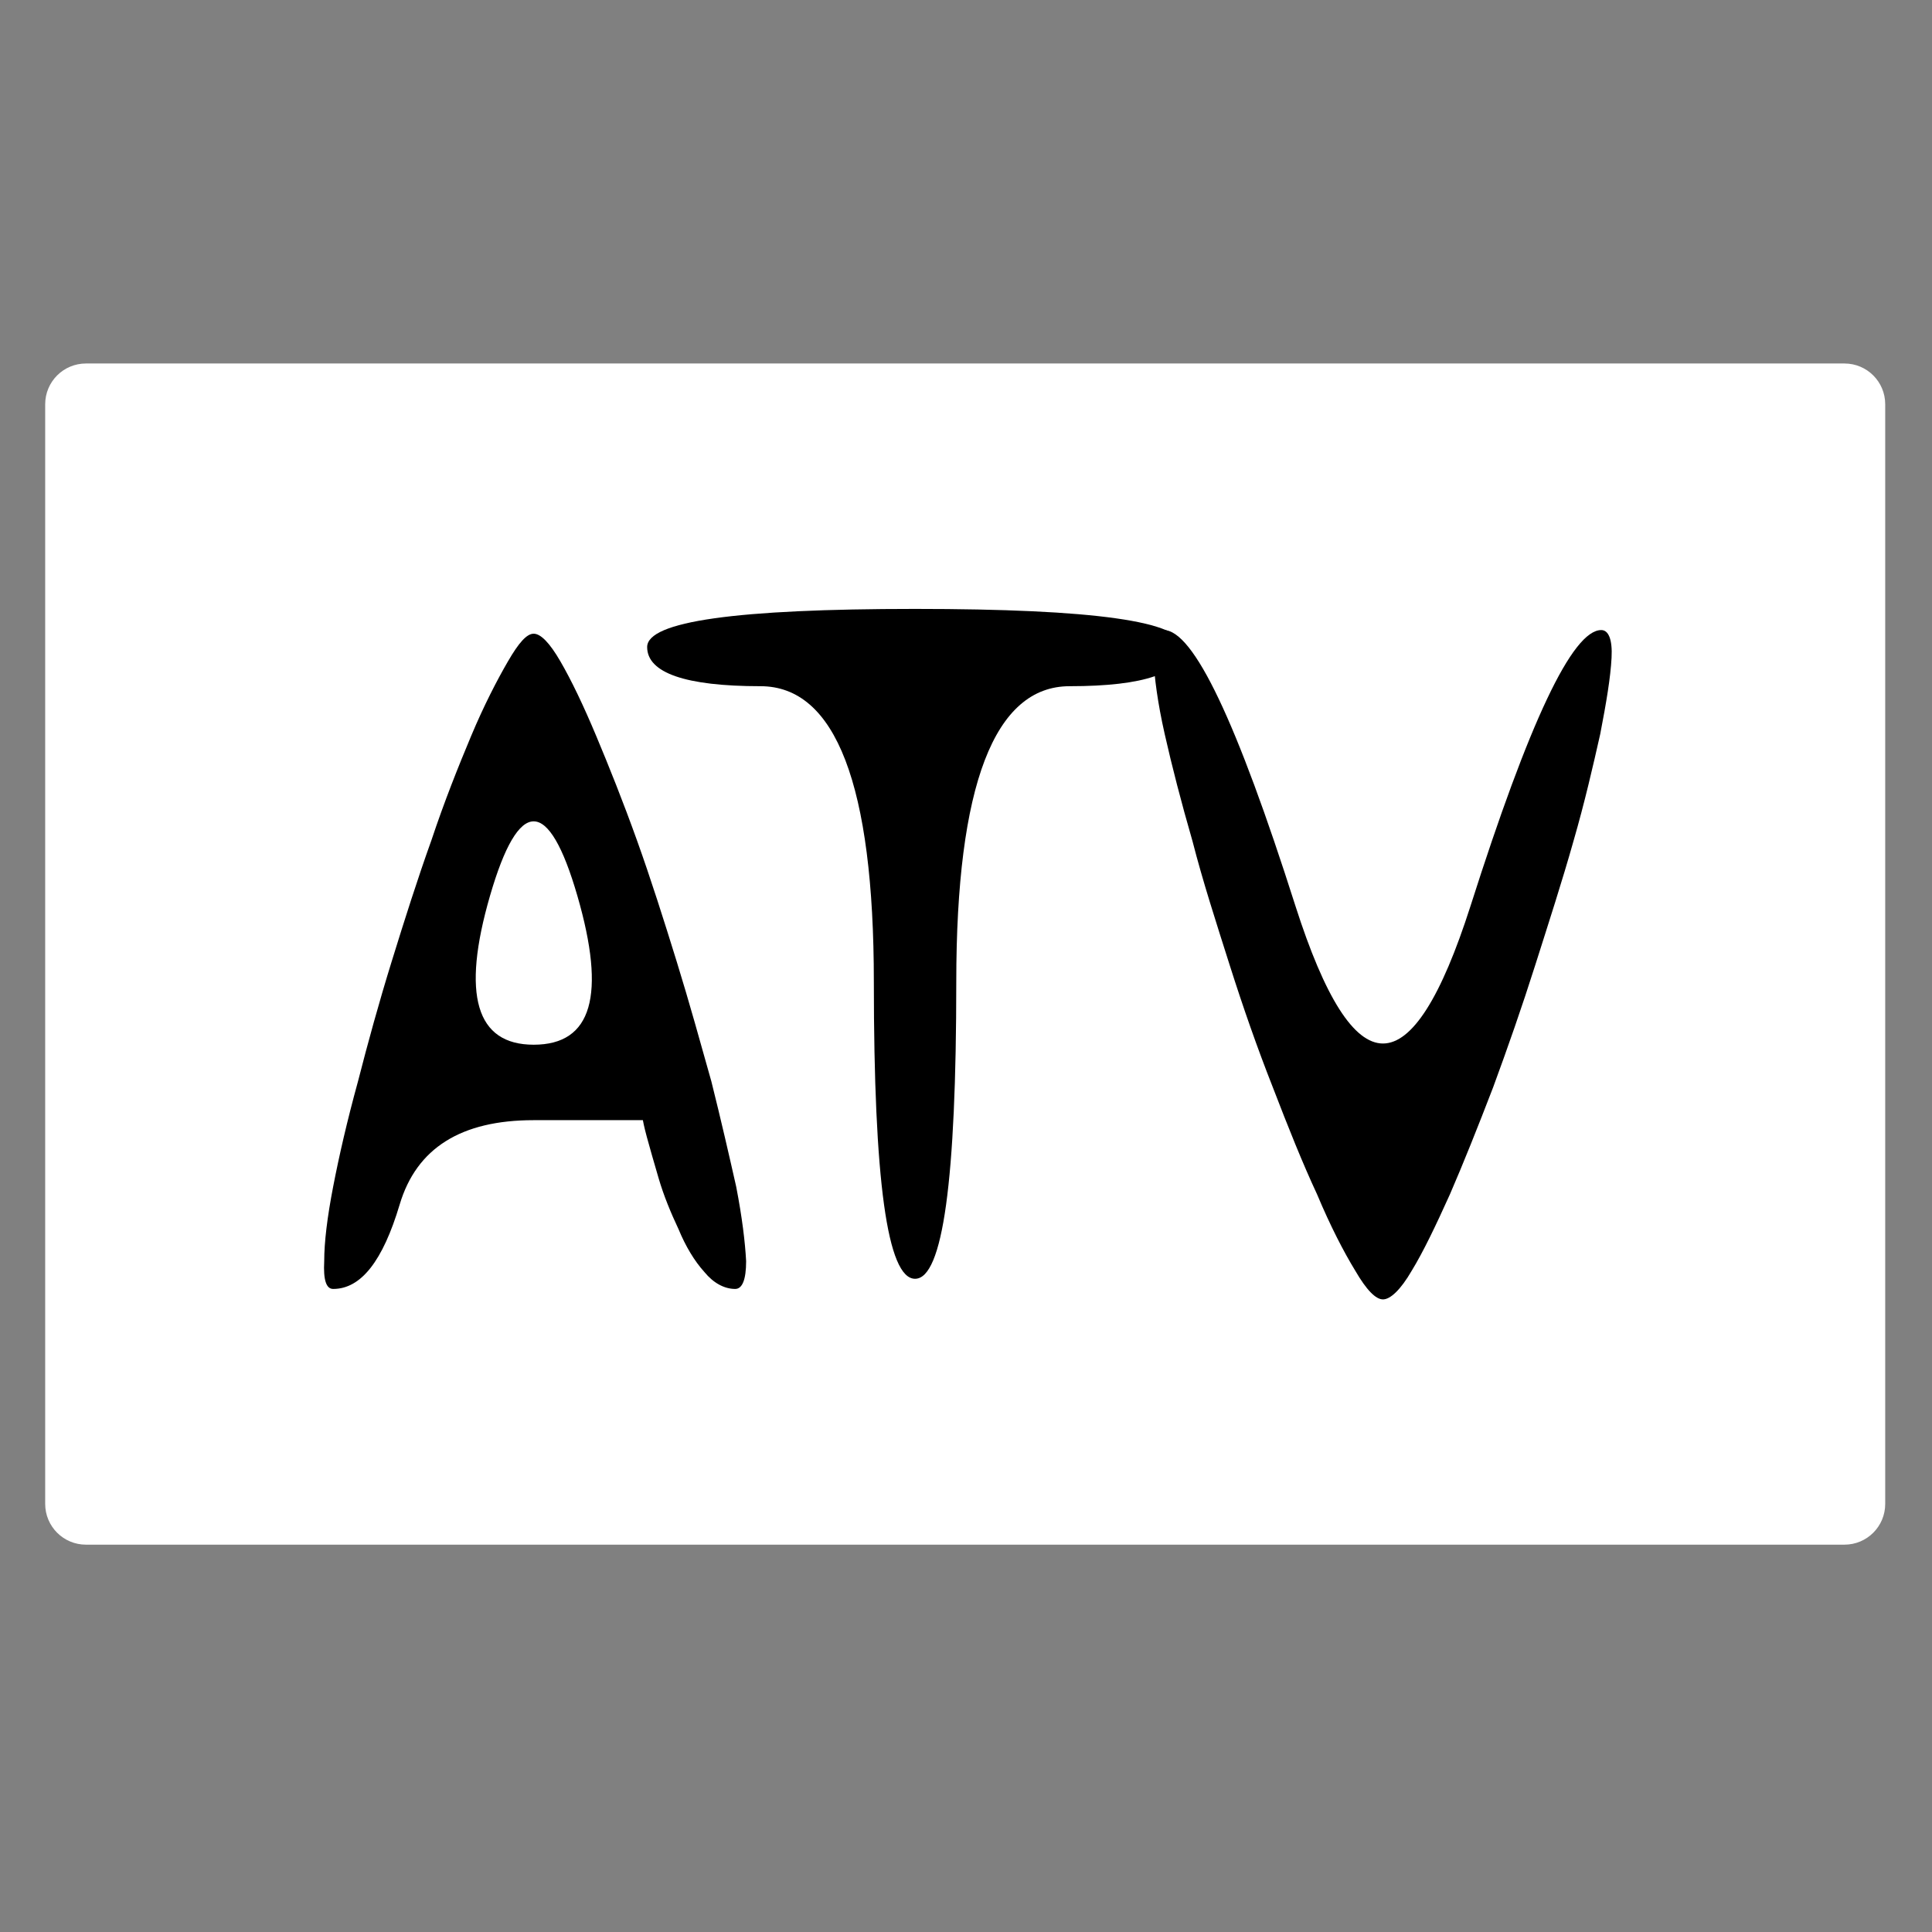 <?xml version="1.0" encoding="UTF-8" standalone="no"?>
<!DOCTYPE svg PUBLIC "-//W3C//DTD SVG 1.1//EN" "http://www.w3.org/Graphics/SVG/1.1/DTD/svg11.dtd">
<svg width="100%" height="100%" viewBox="0 0 1182 1182" version="1.1" xmlns="http://www.w3.org/2000/svg" xmlns:xlink="http://www.w3.org/1999/xlink" xml:space="preserve" xmlns:serif="http://www.serif.com/" style="fill-rule:evenodd;clip-rule:evenodd;stroke-linejoin:round;stroke-miterlimit:2;">
    <rect x="0" y="0" width="1182" height="1182" fill="#808080" stroke="none"/>
    <g transform="matrix(1,0,0,1,0,-1340.94)">
        <g id="Base-Logo-Cutout" serif:id="Base Logo Cutout" transform="matrix(0.449,0,0,0.532,-2874.83,4547)">
            <rect x="6403.86" y="-6028.43" width="2630.98" height="2220.85" style="fill:none;"/>
            <g transform="matrix(2.228,0,0,1.88,6403.86,-6036.12)">
                <rect x="0" y="4.09" width="1181.1" height="1177.01" style="fill:none;"/>
            </g>
            <g transform="matrix(1.482,0,0,1.482,-3317.2,2243.36)">
                <g transform="matrix(1.799,0,0,2.007,-5207.49,-5907.4)">
                    <path d="M7483.05,303.593C7494.55,303.593 7503.87,310.647 7503.87,319.348L7503.87,744.521C7503.87,753.222 7494.55,760.275 7483.05,760.275L6584.3,760.275C6572.8,760.275 6563.48,753.222 6563.48,744.521L6563.48,319.348C6563.48,310.647 6572.8,303.593 6584.3,303.593L7483.05,303.593Z" style="fill:white;"/>
                </g>
                <g transform="matrix(1,0,0,1,-7.049,-4.184)">
                    <g transform="matrix(1,0,0,1,-111.477,44.453)">
                        <g transform="matrix(3.445,0,0,2.908,-15713.2,-6699.76)">
                            <g transform="matrix(275,0,0,275,6667.98,712.395)">
                                <path d="M0.535,-0.613C0.535,-0.588 0.498,-0.575 0.425,-0.575C0.352,-0.575 0.315,-0.479 0.315,-0.288C0.315,-0.096 0.302,-0 0.275,-0C0.248,-0 0.235,-0.096 0.235,-0.288C0.235,-0.479 0.198,-0.575 0.125,-0.575C0.052,-0.575 0.015,-0.588 0.015,-0.613C0.015,-0.638 0.102,-0.65 0.275,-0.65C0.448,-0.65 0.535,-0.638 0.535,-0.613Z" style="fill-rule:nonzero;"/>
                            </g>
                        </g>
                        <g transform="matrix(2.54,0,0,2.144,-9249.21,-6139.49)">
                            <g transform="matrix(372.698,0,0,372.698,6667.98,712.395)">
                                <path d="M0.488,-0.65C0.495,-0.65 0.499,-0.641 0.498,-0.623C0.497,-0.604 0.493,-0.58 0.487,-0.549C0.48,-0.518 0.472,-0.483 0.461,-0.445C0.45,-0.406 0.437,-0.366 0.424,-0.325C0.411,-0.284 0.397,-0.244 0.383,-0.206C0.368,-0.167 0.354,-0.132 0.341,-0.102C0.327,-0.071 0.315,-0.046 0.304,-0.028C0.293,-0.009 0.283,-0 0.276,-0C0.269,-0 0.26,-0.009 0.249,-0.028C0.238,-0.046 0.225,-0.071 0.212,-0.102C0.198,-0.132 0.184,-0.167 0.169,-0.206C0.154,-0.244 0.14,-0.284 0.127,-0.325C0.114,-0.366 0.101,-0.406 0.091,-0.445C0.08,-0.483 0.071,-0.518 0.064,-0.549C0.057,-0.58 0.054,-0.604 0.053,-0.623C0.052,-0.641 0.056,-0.65 0.063,-0.65C0.092,-0.65 0.134,-0.561 0.191,-0.382C0.248,-0.204 0.304,-0.204 0.361,-0.382C0.418,-0.561 0.46,-0.65 0.488,-0.65Z" style="fill-rule:nonzero;"/>
                            </g>
                        </g>
                    </g>
                    <g transform="matrix(2.449,0,0,2.067,-9523.58,-6048.3)">
                        <g transform="matrix(372.698,0,0,372.698,6667.98,712.395)">
                            <path d="M0.477,-0C0.466,-0 0.455,-0.006 0.446,-0.017C0.436,-0.028 0.427,-0.043 0.42,-0.06C0.412,-0.077 0.405,-0.094 0.4,-0.111C0.395,-0.128 0.391,-0.142 0.388,-0.153C0.385,-0.164 0.384,-0.17 0.384,-0.17L0.274,-0.17C0.201,-0.17 0.156,-0.142 0.139,-0.085C0.122,-0.028 0.1,-0 0.072,-0C0.065,-0 0.062,-0.009 0.063,-0.028C0.063,-0.047 0.066,-0.072 0.072,-0.103C0.078,-0.134 0.086,-0.169 0.097,-0.209C0.107,-0.248 0.118,-0.288 0.131,-0.33C0.144,-0.372 0.157,-0.413 0.171,-0.452C0.184,-0.491 0.198,-0.526 0.211,-0.557C0.224,-0.588 0.237,-0.613 0.248,-0.632C0.259,-0.651 0.267,-0.66 0.274,-0.66C0.281,-0.66 0.29,-0.651 0.301,-0.632C0.312,-0.613 0.324,-0.588 0.337,-0.557C0.35,-0.526 0.364,-0.491 0.378,-0.452C0.392,-0.413 0.405,-0.372 0.418,-0.33C0.431,-0.288 0.442,-0.248 0.453,-0.209C0.463,-0.169 0.471,-0.134 0.478,-0.103C0.484,-0.072 0.487,-0.047 0.488,-0.028C0.488,-0.009 0.484,-0 0.477,-0ZM0.274,-0.246C0.333,-0.246 0.347,-0.296 0.318,-0.396C0.289,-0.496 0.259,-0.496 0.23,-0.396C0.201,-0.296 0.216,-0.246 0.274,-0.246Z" style="fill-rule:nonzero;"/>
                        </g>
                    </g>
                </g>
            </g>
        </g>
    </g>
</svg>
